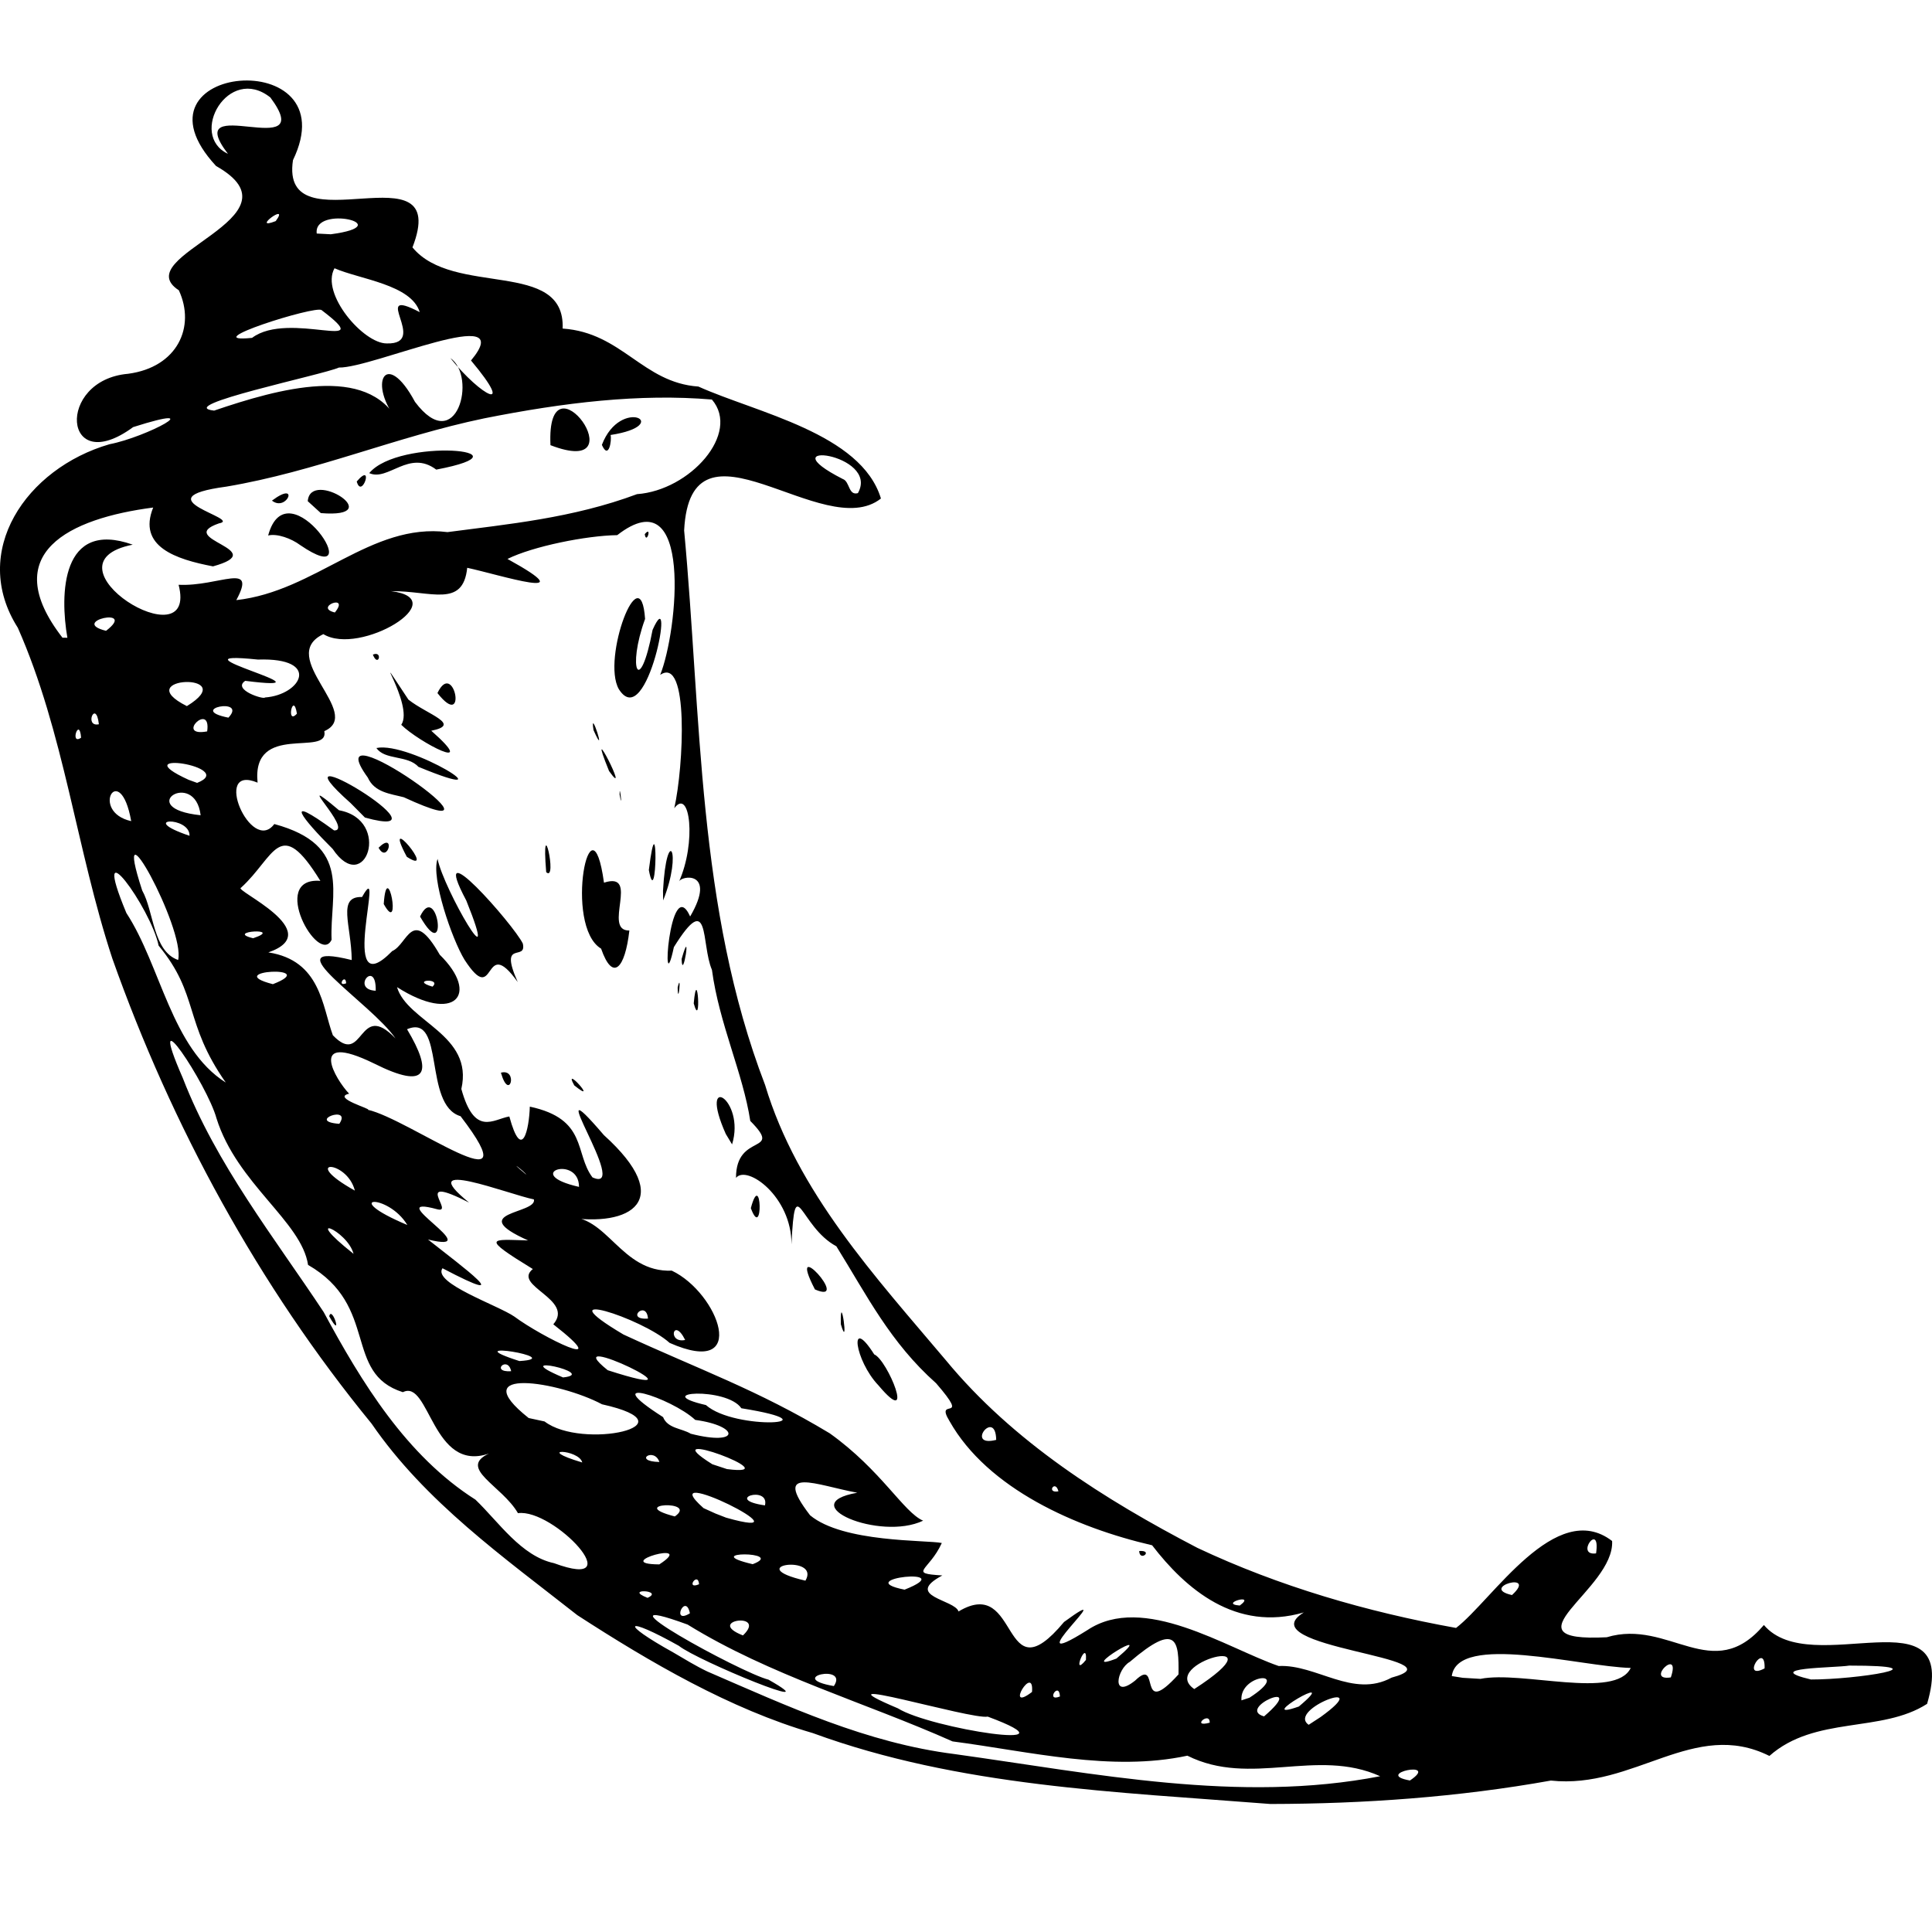 <svg width="100" height="100" viewBox="0 0 100 100" fill="none" xmlns="http://www.w3.org/2000/svg">
<path d="M29.883 83.601C26.073 80.605 22.01 77.732 19.233 73.687C13.39 66.553 8.891 58.294 5.815 49.614C3.956 43.97 3.32 37.92 0.923 32.494C-1.584 28.553 1.353 24.245 5.669 22.993C7.591 22.624 10.97 20.811 6.891 22.107C3.235 24.79 2.881 19.671 6.631 19.347C9.19 19.007 10.132 16.912 9.257 15.026C6.509 13.235 15.918 11.266 11.184 8.593C6.252 3.272 18.082 2.248 15.164 8.29C14.465 12.937 23.43 7.439 21.349 12.805C23.464 15.381 29.266 13.391 29.122 17.006C32.202 17.218 33.259 19.809 36.15 20.008C39.146 21.361 44.578 22.427 45.597 25.803C42.625 28.157 35.741 20.942 35.411 27.457C36.309 37.08 36.08 46.994 39.601 56.158C41.266 61.707 45.303 66.075 48.95 70.397C52.438 74.63 57.164 77.61 61.98 80.119C66.205 82.111 70.76 83.433 75.365 84.262C77.232 82.834 80.529 77.523 83.443 79.762C83.581 82.278 77.66 85.022 83.164 84.744C86.396 83.769 88.638 87.244 91.299 84.11C93.751 87.014 101.491 82.254 99.746 88.191C97.387 89.713 93.947 88.793 91.584 90.887C87.688 88.941 84.586 92.628 80.272 92.162C75.483 93.02 70.61 93.366 65.753 93.374C57.786 92.744 49.651 92.479 42.072 89.705C37.802 88.464 33.636 86.033 29.883 83.601ZM36.611 86.516C40.781 88.319 44.857 90.219 49.426 90.793C56.675 91.801 64.161 93.352 71.436 91.937C68.143 90.45 64.739 92.516 61.459 90.874C57.525 91.72 53.303 90.658 49.304 90.135C44.756 88.109 39.848 86.716 35.589 84.087C30.267 82.143 38.341 86.58 39.778 86.939C43.105 88.827 36.12 85.971 35.135 85.186C32.349 83.623 31.994 83.949 34.859 85.537C35.437 85.875 36.007 86.228 36.611 86.516ZM28.678 80.91C32.718 82.406 28.661 78.069 26.809 78.321C25.989 76.898 23.676 75.999 25.308 75.235C22.372 76.254 22.233 71.359 20.853 72.059C17.747 71.078 19.644 67.604 15.945 65.471C15.607 63.223 12.269 61.273 11.205 57.883C10.735 56.147 7.434 51.162 9.462 55.801C11.188 60.267 14.226 64.092 16.753 67.912C18.716 71.55 21.034 75.351 24.608 77.621C25.813 78.776 26.977 80.548 28.678 80.91ZM17.04 68.132C17.779 69.452 17.181 67.522 17.04 68.132ZM33.517 82.704C34.411 82.303 32.23 82.199 33.517 82.704ZM35.71 83.504C35.483 82.399 34.709 84.121 35.71 83.504ZM38.455 84.649C39.762 83.404 36.441 83.864 38.455 84.649ZM43.16 87.271C43.954 86.097 40.618 86.828 43.16 87.271ZM34.125 80.973C36.155 79.66 31.503 80.955 34.125 80.973ZM36.184 82C36.127 81.306 35.45 82.311 36.184 82ZM46.477 88.424C48.131 89.468 56.139 90.713 51.125 88.852C50.286 89.029 41.827 86.46 46.477 88.424ZM30.137 75.698C29.976 75.002 27.569 74.93 30.137 75.698ZM34.929 78.491C36.176 77.621 32.341 77.82 34.929 78.491ZM38.959 80.962C40.748 80.287 36.056 80.284 38.959 80.962ZM28.188 73.575C30.129 75.064 36.018 73.766 31.161 72.686C28.95 71.508 23.968 70.701 27.364 73.397L28.188 73.575ZM41.689 81.815C42.498 80.437 38.297 81.028 41.689 81.815ZM37.586 78.555C42.334 79.898 33.594 75.552 36.415 78.06L37.04 78.343L37.586 78.555ZM45.812 83.309C41.751 82.689 50.308 83.352 45.812 83.309ZM26.458 70.974C26.282 70.136 25.348 71.044 26.458 70.974ZM53.417 87.575C53.537 86.062 51.95 88.7 53.417 87.575ZM34.13 75.672C33.858 74.876 32.726 75.64 34.13 75.672ZM26.884 70.448C29.465 70.293 23.35 69.311 26.884 70.448ZM18.3 64.899C17.979 63.662 15.491 62.675 18.3 64.899ZM40.836 79.201C40.613 79.319 40.363 78.662 40.836 79.201ZM54.863 87.809C54.818 86.985 54.099 88.121 54.863 87.809ZM39.594 77.919C39.847 76.858 37.393 77.598 39.594 77.919ZM29.144 71.296C31.064 71.091 26.068 69.998 29.144 71.296ZM46.821 82.281C49.814 81.095 43.905 81.702 46.821 82.281ZM37.626 76.039C41.075 76.484 33.523 73.693 36.87 75.789L37.626 76.039ZM49.613 83.409C52.833 81.484 51.771 87.917 55.075 83.953C58.335 81.573 52.261 86.895 56.278 84.377C59.183 82.434 63.474 85.298 66.185 86.233C68.135 86.137 70.03 87.918 72.028 86.834C75.875 85.798 64.505 85.297 67.486 83.459C63.965 84.484 61.365 82.238 59.633 79.983C55.684 79.071 51.118 77.052 49.148 73.558C48.344 72.246 50.308 73.743 48.454 71.598C46.075 69.482 44.887 67.079 43.289 64.507C41.381 63.489 41.159 60.493 40.966 64.407C40.981 61.937 38.662 60.274 38.096 60.965C38.086 58.586 40.578 59.779 38.834 58.019C38.458 55.553 37.222 52.984 36.85 50.2C36.273 48.859 36.769 45.985 34.88 49.022C34.192 52.233 34.651 45.077 35.722 47.437C37.127 45.029 35.218 45.312 35.139 45.647C36.054 43.615 35.718 40.734 34.901 41.833C35.388 39.68 35.671 33.909 34.171 34.932C35.08 32.68 35.895 24.629 31.948 27.699C30.348 27.721 27.577 28.279 26.267 28.931C30.374 31.194 25.855 29.748 24.183 29.389C23.965 31.483 22.309 30.577 20.241 30.598C23.545 31.006 18.632 33.977 16.737 32.823C14.276 33.999 18.861 36.936 16.787 37.843C17.042 39.212 13.016 37.349 13.332 40.51C10.942 39.505 13.003 44.26 14.198 42.652C18.262 43.752 17.059 46.259 17.163 48.642C16.501 50.03 13.894 45.379 16.582 45.594C14.461 42.148 14.236 44.349 12.473 45.95C12.063 46.066 16.969 48.227 13.89 49.296C16.599 49.714 16.676 52.084 17.228 53.584C18.856 55.28 18.523 51.712 20.471 53.749C19.238 51.934 13.941 48.634 18.206 49.692C18.183 47.865 17.434 46.392 18.741 46.428C20.035 44.084 17.386 52.205 20.302 49.227C21.11 48.874 21.31 46.881 22.761 49.415C24.869 51.489 23.522 52.991 20.549 51.093C21.081 52.897 24.526 53.542 23.879 56.364C24.565 58.846 25.526 57.932 26.363 57.788C27.019 60.2 27.392 58.426 27.423 57.279C30.43 57.922 29.726 59.7 30.666 60.941C32.738 61.877 27.701 54.603 31.258 58.754C35 62.133 32.661 63.543 29.303 63.002C31.428 62.83 32.114 65.875 34.773 65.769C37.197 66.922 38.839 71.352 34.66 69.508C33.21 68.201 28.081 66.589 32.27 69.074C36.14 70.866 39.213 71.938 42.945 74.187C45.615 76.094 46.769 78.278 47.781 78.71C45.537 79.782 41.017 77.854 44.373 77.263C42.28 76.882 39.925 75.823 41.93 78.431C43.635 79.855 47.971 79.704 48.748 79.865C48.089 81.317 46.959 81.432 48.775 81.545C46.749 82.625 49.425 82.792 49.613 83.409ZM45.469 71.707C44.236 70.418 43.917 68.002 45.25 70.104C45.933 70.378 47.439 74.05 45.469 71.707ZM58.964 80.279C59.733 80.229 58.986 80.864 58.964 80.279ZM43.522 68.545C43.968 70.049 43.475 66.596 43.522 68.545ZM42.181 66.741C44.136 67.589 40.63 63.744 42.181 66.741ZM25.927 55.522C26.838 55.279 26.375 57.081 25.927 55.522ZM38.863 62.534C39.52 64.297 39.422 60.433 38.863 62.534ZM29.724 56.179C31.072 57.267 29.08 55.02 29.724 56.179ZM37.567 58.694C36.098 55.402 38.607 56.896 37.892 59.233L37.567 58.694ZM24.042 49.674C23.385 48.594 22.298 45.425 22.648 44.458C22.965 46.033 25.998 51.237 24.136 46.614C22.079 42.738 26.596 47.872 27.061 48.838C27.277 49.8 25.791 48.576 26.798 50.831C24.962 48.263 25.714 52.249 24.042 49.674ZM19.862 46.793C20.819 48.515 20.034 44.282 19.862 46.793ZM21.742 47.44C23.263 50.083 22.639 45.545 21.742 47.44ZM17.219 43.941C15.663 42.395 14.536 40.969 17.292 42.982C18.353 43.023 14.933 39.74 17.547 41.939C20.297 42.44 18.905 46.447 17.219 43.941ZM19.595 43.879C20.498 42.984 20.075 44.761 19.595 43.879ZM21.057 44.348C22.72 45.425 19.686 41.78 21.057 44.348ZM18.151 41.571C13.626 37.544 23.835 43.676 18.89 42.317L18.151 41.571ZM31.113 49.102C29.155 47.928 30.594 40.838 31.262 45.687C33.165 45.072 31.157 48.192 32.576 48.163C32.353 50.131 31.718 50.839 31.113 49.102ZM35.907 51.936C36.312 53.397 36.1 49.799 35.907 51.936ZM35.075 51.113C35.29 50.2 35.097 52.188 35.075 51.113ZM19.038 40.248C16.131 36.238 27.485 44.304 20.899 41.265C20.211 41.085 19.383 41.021 19.038 40.248ZM28.271 45.143C28.885 45.703 27.996 41.766 28.271 45.143ZM35.28 49.64C35.823 47.716 35.321 50.912 35.28 49.64ZM19.483 38.717C21.211 38.348 26.642 41.751 21.654 39.689C21.1 39.076 19.919 39.355 19.483 38.717ZM34.317 46.111C34.502 42.658 35.349 44.048 34.324 46.605L34.317 46.111ZM20.769 37.516C21.473 36.483 18.901 32.848 21.14 36.212C22.107 36.981 23.941 37.5 22.322 37.823C24.869 40.069 21.701 38.432 20.769 37.516ZM33.584 45.032C34.07 41.099 34.012 47.337 33.584 45.032ZM19.299 33.883C19.837 33.653 19.583 34.599 19.299 33.883ZM22.642 35.873C24.229 37.886 23.502 34.068 22.642 35.873ZM32.07 41.118C32.248 42.126 32.061 40.424 32.07 41.118ZM31.524 39.908C32.741 41.618 30.215 36.68 31.524 39.908ZM30.721 37.792C31.467 39.468 30.501 36.458 30.721 37.792ZM32.028 35.666C31.13 34.084 33.162 28.692 33.389 32.036C32.441 34.641 33.116 36.099 33.777 32.604C34.998 29.854 33.513 38.031 32.028 35.666ZM33.372 27.648C33.764 27.168 33.459 28.227 33.372 27.648ZM31.128 71.87C31.195 72.166 30.596 71.406 31.128 71.87ZM35.751 74.209C38.323 74.869 38.31 73.809 35.985 73.494C34.735 72.331 30.791 71.097 34.321 73.35C34.555 73.942 35.294 73.928 35.751 74.209ZM26.62 68.144C28.037 69.201 31.957 71.139 28.639 68.546C29.757 67.247 26.497 66.555 27.579 65.685C24.828 64.002 25.409 64.152 27.336 64.205C24.03 62.727 27.813 62.838 27.635 62.081C26.36 61.829 21.304 59.833 24.279 62.245C21.254 60.703 23.558 62.819 22.644 62.595C19.551 61.752 25.398 64.951 22.153 64.156C23.927 65.562 26.928 67.758 22.903 65.644C22.372 66.408 25.783 67.565 26.62 68.144ZM31.456 70.922C37.335 72.817 28.573 68.608 31.456 70.922ZM56.208 85.917C56.284 84.751 55.405 86.912 56.208 85.917ZM58.752 86.988C60.109 85.674 58.808 89.082 61 86.666C61.023 84.937 60.932 83.916 58.481 86.016C57.805 86.391 57.503 87.985 58.752 86.988ZM18.368 61.626C17.951 59.988 15.448 59.997 18.368 61.626ZM21.084 63.406C20.076 61.733 17.485 61.892 21.084 63.406ZM36.539 72.726C38.048 74.067 43.469 73.71 38.372 72.891C37.617 71.775 33.578 72.044 36.539 72.726ZM57.785 85.847C60.107 83.898 55.535 86.716 57.785 85.847ZM62.614 89.166C62.629 88.541 61.613 89.44 62.614 89.166ZM62.622 88.291C60.13 88.452 65.194 85.566 62.622 88.291ZM11.686 56.032C9.494 52.905 10.324 51.499 8.21 48.945C7.81 46.993 4.584 42.562 6.541 47.256C8.334 50.002 8.867 54.252 11.686 56.032ZM61.815 87.425C66.546 84.367 59.873 86.093 61.815 87.425ZM65.427 88.84C67.796 86.805 63.928 88.414 65.427 88.84ZM17.562 58.169C18.241 57.16 15.811 58.04 17.562 58.169ZM64.673 87.873C66.967 86.394 64.144 86.621 64.257 88.01L64.673 87.873ZM33.54 68.25C33.461 67.251 32.328 68.335 33.54 68.25ZM35.464 69.357C34.852 68.121 34.523 69.551 35.464 69.357ZM68.354 88.873C71.293 86.753 66.572 88.467 67.737 89.275L68.354 88.873ZM67.228 88.329C69.623 86.323 64.701 89.218 67.228 88.329ZM72.978 92.158C74.586 91.082 71.025 91.81 72.978 92.158ZM19.037 57.441C21.192 57.924 27.648 62.748 23.839 57.775C21.888 57.198 23.058 52.429 21.068 53.273C22.404 55.504 22.167 56.454 19.363 55.047C15.839 53.327 17.383 55.9 18.071 56.609C17.133 56.822 19.313 57.424 19.037 57.441ZM9.22 49.689C9.606 48.093 5.668 40.911 7.36 46.09C7.971 47.175 7.909 49.231 9.22 49.689ZM27.238 60.797C27.185 60.666 26.128 59.869 27.238 60.797ZM29.97 61.433C29.969 59.743 26.95 60.747 29.97 61.433ZM53.648 76.36C51.863 76.333 53.196 75.205 53.648 76.36ZM54.785 77.19C54.617 76.544 54.129 77.315 54.785 77.19ZM64.17 83.102C65.072 82.435 63.043 83.016 64.17 83.102ZM14.123 50.941C16.705 49.941 11.357 50.228 14.123 50.941ZM51.563 74.528C51.535 72.856 49.917 74.943 51.563 74.528ZM13.103 48.563C14.762 48.003 11.569 48.195 13.103 48.563ZM17.917 50.895C17.887 50.346 17.408 51.103 17.917 50.895ZM76.628 86.898C78.76 86.465 83.62 87.983 84.406 86.332C81.816 86.269 75.446 84.505 75.144 86.753L75.711 86.843L76.628 86.898ZM19.447 51.281C19.484 49.587 18.126 51.218 19.447 51.281ZM6.791 42.502C6.216 39.275 4.605 42.013 6.791 42.502ZM9.809 43.26C9.846 42.224 7.046 42.328 9.809 43.26ZM11.534 44.107C11.143 44.617 11.035 43.703 11.534 44.107ZM22.386 51.069C22.896 50.599 21.176 50.721 22.386 51.069ZM10.385 42.197C10.093 39.76 6.889 41.832 10.385 42.197ZM4.197 38.182C4.109 37.057 3.594 38.606 4.197 38.182ZM5.118 37.487C4.968 36.153 4.328 37.657 5.118 37.487ZM10.203 40.522C12.353 39.678 6.286 38.775 9.764 40.363L10.203 40.522ZM78.26 82.56C79.636 81.298 76.511 82.17 78.26 82.56ZM86.482 86.822C87.034 85.191 85.093 87.037 86.482 86.822ZM10.723 37.857C10.949 36.279 9.018 38.17 10.723 37.857ZM3.488 33.01C3.099 30.782 3.152 26.871 6.87 28.192C1.907 29.178 10.304 34.36 9.244 30.268C11.33 30.371 13.326 29.035 12.231 31.062C16.342 30.608 19.192 27.043 23.163 27.542C26.256 27.133 29.638 26.823 32.972 25.577C35.712 25.38 38.351 22.429 36.848 20.68C33.111 20.364 29.198 20.832 25.067 21.653C20.49 22.604 16.332 24.412 11.713 25.188C7.211 25.793 12.619 26.855 11.329 27.091C8.98 27.906 14.131 28.456 11.025 29.315C9.106 28.95 7.11 28.291 7.929 26.27C3.617 26.829 -0.173 28.619 3.234 33.008L3.488 33.01ZM13.879 27.717C14.89 23.992 19.296 30.782 15.536 28.212C15.087 27.876 14.349 27.602 13.879 27.717ZM14.076 25.912C15.535 24.824 14.852 26.521 14.076 25.912ZM15.929 25.941C16.061 24.227 20.171 26.848 16.607 26.558L15.929 25.941ZM18.464 24.922C19.389 23.84 18.73 25.884 18.464 24.922ZM19.112 24.488C20.653 22.636 27.841 23.305 22.58 24.307C21.17 23.245 20.089 24.933 19.112 24.488ZM28.492 23.042C33.152 24.839 28.257 17.983 28.492 23.042ZM31.153 23.027C32.126 20.477 34.929 22.004 31.603 22.515C31.676 22.786 31.506 23.831 31.153 23.027ZM9.673 36.548C12.58 34.768 6.587 35.004 9.673 36.548ZM11.823 37.146C12.842 36.062 9.608 36.706 11.823 37.146ZM5.489 32.651C7.15 31.375 3.523 32.165 5.489 32.651ZM91.335 86.356C91.383 84.875 90.065 87.023 91.335 86.356ZM82.612 80.403C82.86 78.698 81.491 80.552 82.612 80.403ZM93.734 86.93C96.056 86.938 100.771 86.209 95.717 86.211C94.924 86.335 91.097 86.308 93.734 86.93ZM13.714 36.101C15.593 35.972 16.654 34.028 13.35 34.139C8.229 33.609 17.869 35.893 12.693 35.24C11.998 35.7 13.673 36.228 13.714 36.101ZM15.369 36.939C15.173 35.732 14.788 37.58 15.369 36.939ZM17.333 31.702C18.149 30.691 16.204 31.432 17.333 31.702ZM11.082 21.253C14.436 20.112 19.024 18.829 20.608 21.815C18.996 19.875 19.957 17.965 21.48 20.801C23.633 23.672 24.71 19.496 23.31 18.533C24.906 20.516 26.721 21.453 24.379 18.659C26.924 15.597 19.282 19.059 17.545 19.024C16.709 19.4 8.917 21.012 11.082 21.253ZM13.047 17.488C14.961 16.044 19.665 18.346 16.646 16.052C16.351 15.792 10.036 17.792 13.047 17.488ZM20.023 17.776C22.262 17.833 19.057 14.767 21.725 16.156C21.287 14.725 18.618 14.457 17.314 13.885C16.576 15.194 18.816 17.793 20.023 17.776ZM14.271 11.444C15.045 10.394 12.913 11.976 14.271 11.444ZM17.121 12.126C20.73 11.648 16.202 10.572 16.394 12.088L17.121 12.126ZM11.798 7.961C9.258 4.644 16.576 8.519 13.995 5.046C11.822 3.316 9.735 6.993 11.798 7.961ZM44.405 25.524C45.57 23.458 39.594 22.739 43.62 24.792C43.99 24.916 43.906 25.667 44.405 25.524Z" fill="black"/>
</svg>
